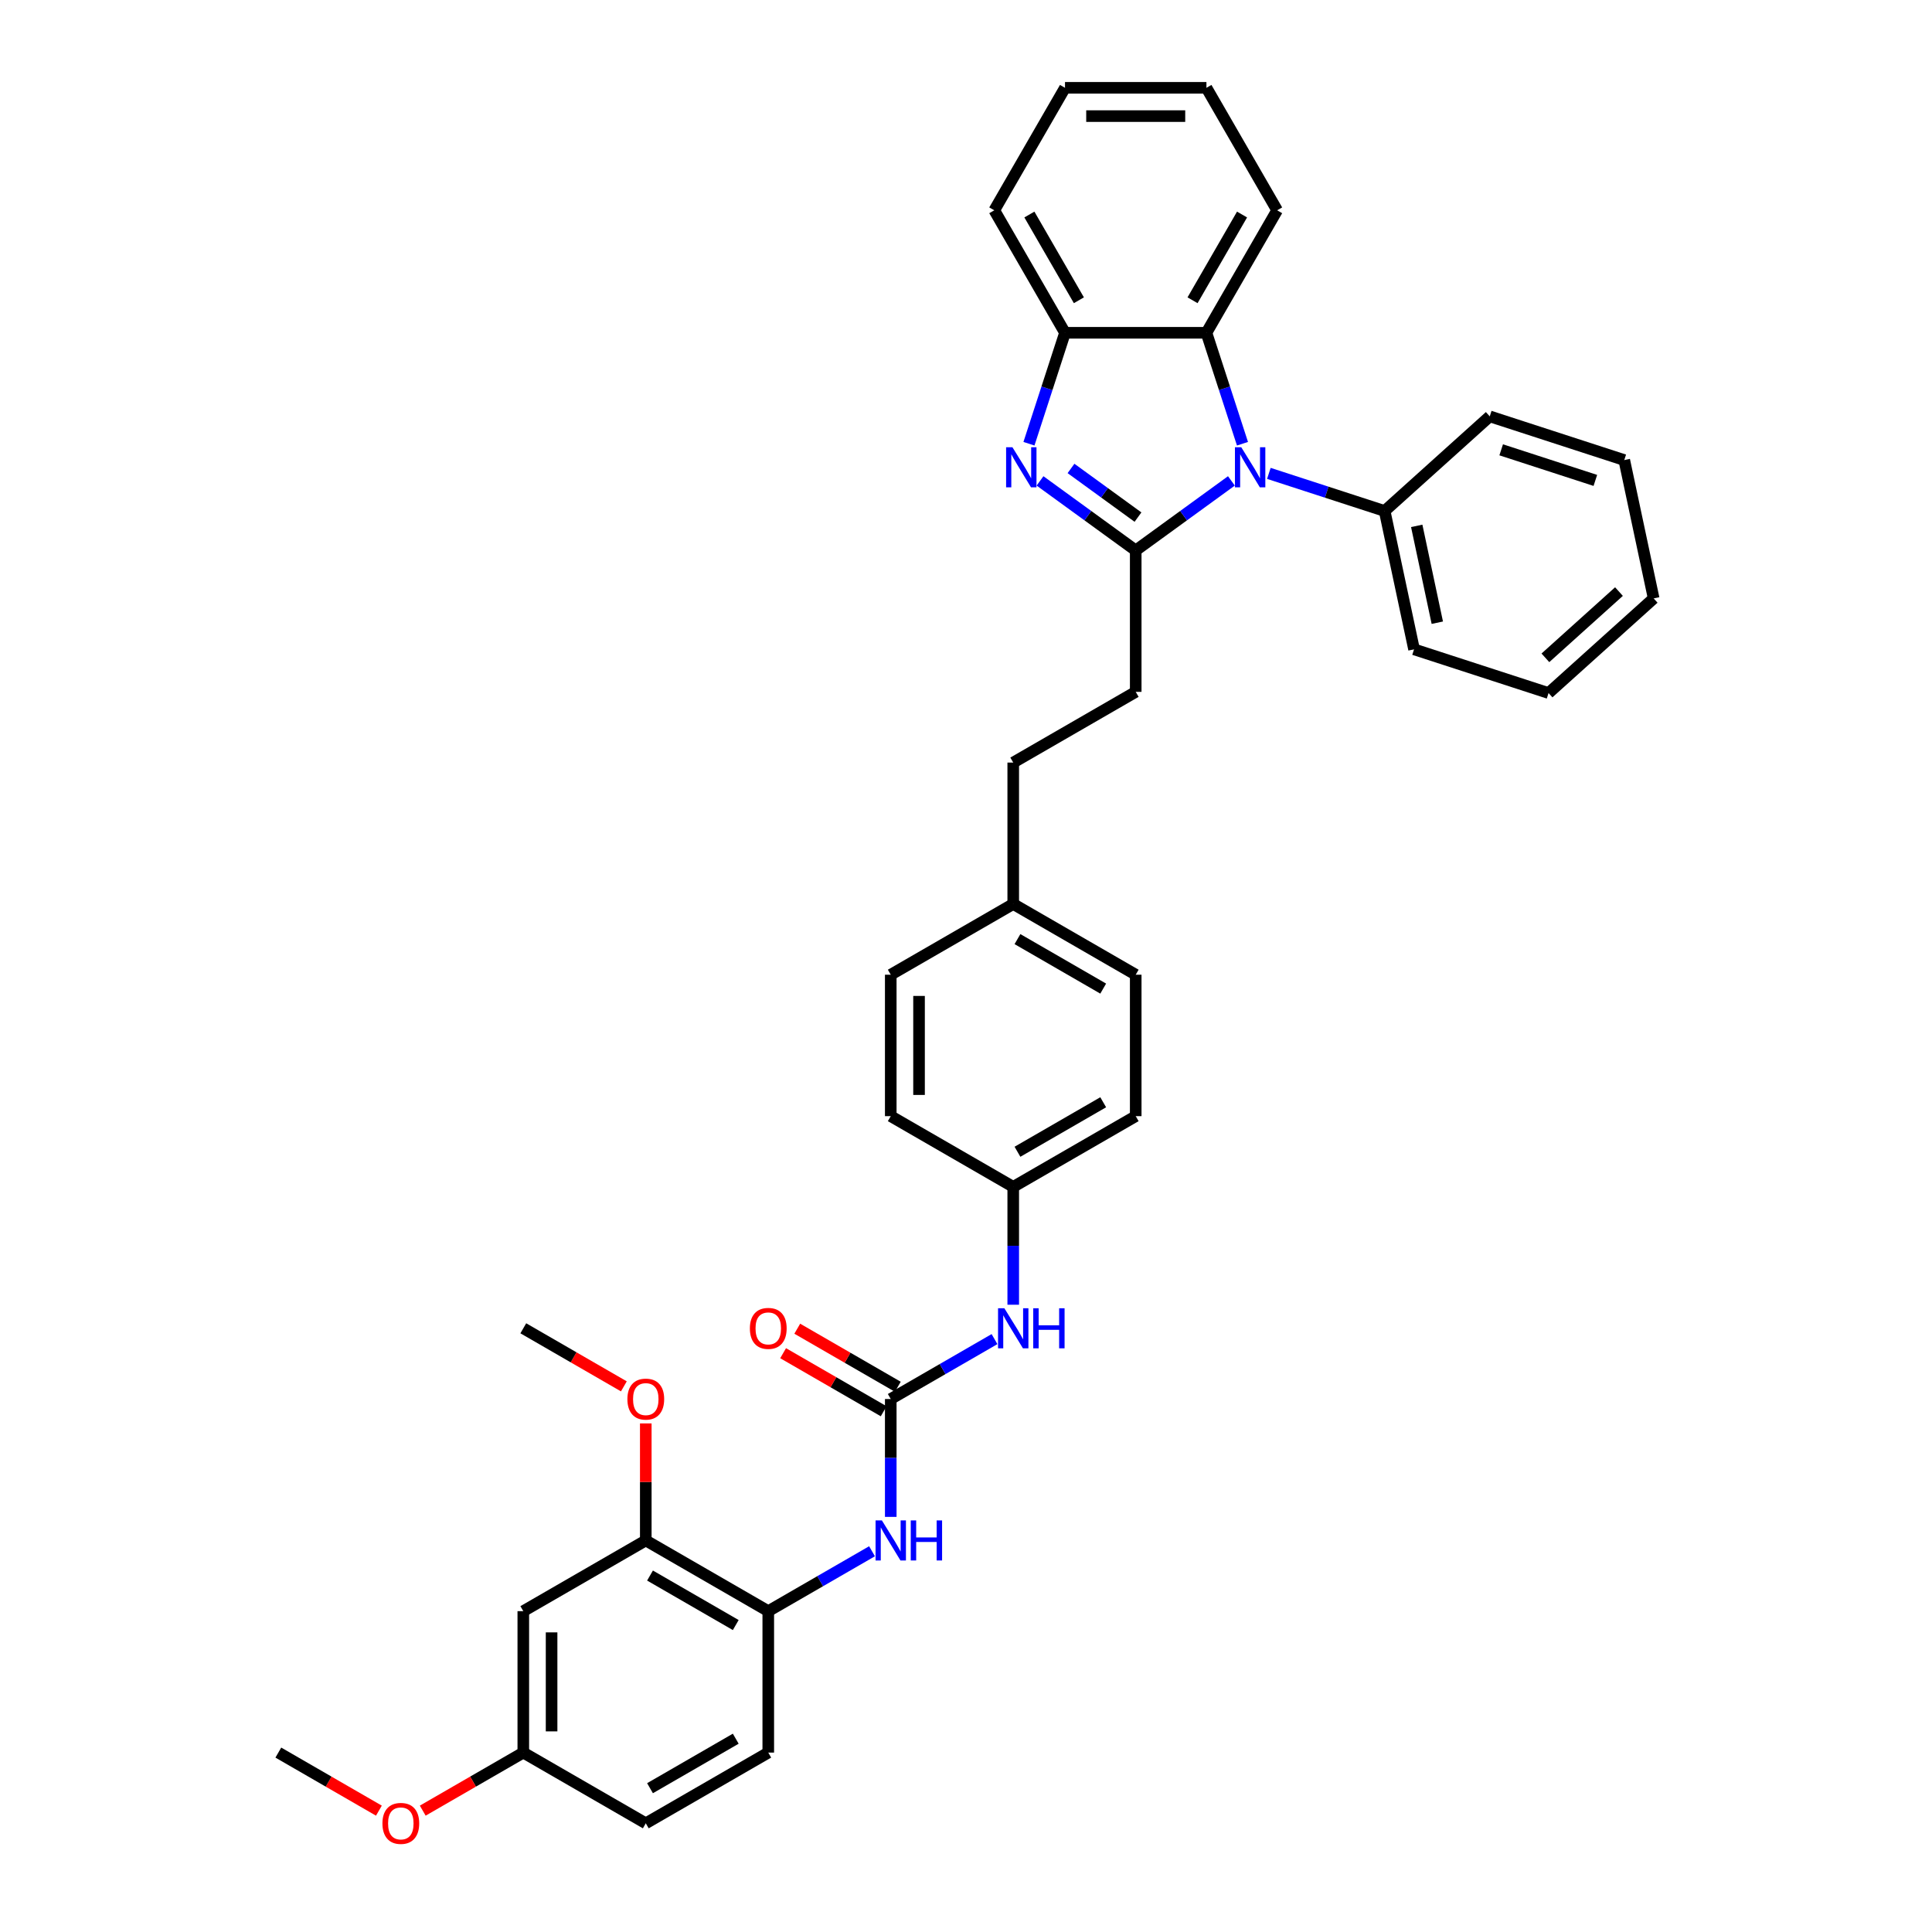 <?xml version='1.0' encoding='iso-8859-1'?>
<svg version='1.1' baseProfile='full'
              xmlns='http://www.w3.org/2000/svg'
                      xmlns:rdkit='http://www.rdkit.org/xml'
                      xmlns:xlink='http://www.w3.org/1999/xlink'
                  xml:space='preserve'
width='1000px' height='1000px' viewBox='0 0 1000 1000'>
<!-- END OF HEADER -->
<rect style='opacity:1.0;fill:#FFFFFF;stroke:none' width='1000' height='1000' x='0' y='0'> </rect>
<path class='bond-0' d='M 587.845,284.899 L 612.611,266.906' style='fill:none;fill-rule:evenodd;stroke:#000000;stroke-width:6px;stroke-linecap:butt;stroke-linejoin:miter;stroke-opacity:1' />
<path class='bond-0' d='M 612.611,266.906 L 637.377,248.912' style='fill:none;fill-rule:evenodd;stroke:#0000FF;stroke-width:6px;stroke-linecap:butt;stroke-linejoin:miter;stroke-opacity:1' />
<path class='bond-1' d='M 587.845,284.899 L 563.079,266.906' style='fill:none;fill-rule:evenodd;stroke:#000000;stroke-width:6px;stroke-linecap:butt;stroke-linejoin:miter;stroke-opacity:1' />
<path class='bond-1' d='M 563.079,266.906 L 538.314,248.912' style='fill:none;fill-rule:evenodd;stroke:#0000FF;stroke-width:6px;stroke-linecap:butt;stroke-linejoin:miter;stroke-opacity:1' />
<path class='bond-1' d='M 589.021,267.656 L 571.685,255.061' style='fill:none;fill-rule:evenodd;stroke:#000000;stroke-width:6px;stroke-linecap:butt;stroke-linejoin:miter;stroke-opacity:1' />
<path class='bond-1' d='M 571.685,255.061 L 554.349,242.465' style='fill:none;fill-rule:evenodd;stroke:#0000FF;stroke-width:6px;stroke-linecap:butt;stroke-linejoin:miter;stroke-opacity:1' />
<path class='bond-10' d='M 587.845,284.899 L 587.845,358.104' style='fill:none;fill-rule:evenodd;stroke:#000000;stroke-width:6px;stroke-linecap:butt;stroke-linejoin:miter;stroke-opacity:1' />
<path class='bond-2' d='M 643.106,229.674 L 633.777,200.962' style='fill:none;fill-rule:evenodd;stroke:#0000FF;stroke-width:6px;stroke-linecap:butt;stroke-linejoin:miter;stroke-opacity:1' />
<path class='bond-2' d='M 633.777,200.962 L 624.448,172.249' style='fill:none;fill-rule:evenodd;stroke:#000000;stroke-width:6px;stroke-linecap:butt;stroke-linejoin:miter;stroke-opacity:1' />
<path class='bond-11' d='M 656.761,245.02 L 686.726,254.756' style='fill:none;fill-rule:evenodd;stroke:#0000FF;stroke-width:6px;stroke-linecap:butt;stroke-linejoin:miter;stroke-opacity:1' />
<path class='bond-11' d='M 686.726,254.756 L 716.691,264.492' style='fill:none;fill-rule:evenodd;stroke:#000000;stroke-width:6px;stroke-linecap:butt;stroke-linejoin:miter;stroke-opacity:1' />
<path class='bond-4' d='M 532.584,229.674 L 541.914,200.962' style='fill:none;fill-rule:evenodd;stroke:#0000FF;stroke-width:6px;stroke-linecap:butt;stroke-linejoin:miter;stroke-opacity:1' />
<path class='bond-4' d='M 541.914,200.962 L 551.243,172.249' style='fill:none;fill-rule:evenodd;stroke:#000000;stroke-width:6px;stroke-linecap:butt;stroke-linejoin:miter;stroke-opacity:1' />
<path class='bond-24' d='M 624.448,172.249 L 661.05,108.852' style='fill:none;fill-rule:evenodd;stroke:#000000;stroke-width:6px;stroke-linecap:butt;stroke-linejoin:miter;stroke-opacity:1' />
<path class='bond-24' d='M 617.258,155.419 L 642.88,111.041' style='fill:none;fill-rule:evenodd;stroke:#000000;stroke-width:6px;stroke-linecap:butt;stroke-linejoin:miter;stroke-opacity:1' />
<path class='bond-36' d='M 624.448,172.249 L 551.243,172.249' style='fill:none;fill-rule:evenodd;stroke:#000000;stroke-width:6px;stroke-linecap:butt;stroke-linejoin:miter;stroke-opacity:1' />
<path class='bond-3' d='M 461.051,724.127 L 487.903,708.623' style='fill:none;fill-rule:evenodd;stroke:#000000;stroke-width:6px;stroke-linecap:butt;stroke-linejoin:miter;stroke-opacity:1' />
<path class='bond-3' d='M 487.903,708.623 L 514.756,693.12' style='fill:none;fill-rule:evenodd;stroke:#0000FF;stroke-width:6px;stroke-linecap:butt;stroke-linejoin:miter;stroke-opacity:1' />
<path class='bond-5' d='M 461.051,724.127 L 461.051,754.631' style='fill:none;fill-rule:evenodd;stroke:#000000;stroke-width:6px;stroke-linecap:butt;stroke-linejoin:miter;stroke-opacity:1' />
<path class='bond-5' d='M 461.051,754.631 L 461.051,785.135' style='fill:none;fill-rule:evenodd;stroke:#0000FF;stroke-width:6px;stroke-linecap:butt;stroke-linejoin:miter;stroke-opacity:1' />
<path class='bond-12' d='M 464.711,717.787 L 438.686,702.761' style='fill:none;fill-rule:evenodd;stroke:#000000;stroke-width:6px;stroke-linecap:butt;stroke-linejoin:miter;stroke-opacity:1' />
<path class='bond-12' d='M 438.686,702.761 L 412.661,687.736' style='fill:none;fill-rule:evenodd;stroke:#FF0000;stroke-width:6px;stroke-linecap:butt;stroke-linejoin:miter;stroke-opacity:1' />
<path class='bond-12' d='M 457.391,730.466 L 431.366,715.441' style='fill:none;fill-rule:evenodd;stroke:#000000;stroke-width:6px;stroke-linecap:butt;stroke-linejoin:miter;stroke-opacity:1' />
<path class='bond-12' d='M 431.366,715.441 L 405.341,700.415' style='fill:none;fill-rule:evenodd;stroke:#FF0000;stroke-width:6px;stroke-linecap:butt;stroke-linejoin:miter;stroke-opacity:1' />
<path class='bond-26' d='M 551.243,172.249 L 514.641,108.852' style='fill:none;fill-rule:evenodd;stroke:#000000;stroke-width:6px;stroke-linecap:butt;stroke-linejoin:miter;stroke-opacity:1' />
<path class='bond-26' d='M 558.432,155.419 L 532.81,111.041' style='fill:none;fill-rule:evenodd;stroke:#000000;stroke-width:6px;stroke-linecap:butt;stroke-linejoin:miter;stroke-opacity:1' />
<path class='bond-6' d='M 451.359,802.927 L 424.506,818.43' style='fill:none;fill-rule:evenodd;stroke:#0000FF;stroke-width:6px;stroke-linecap:butt;stroke-linejoin:miter;stroke-opacity:1' />
<path class='bond-6' d='M 424.506,818.43 L 397.654,833.934' style='fill:none;fill-rule:evenodd;stroke:#000000;stroke-width:6px;stroke-linecap:butt;stroke-linejoin:miter;stroke-opacity:1' />
<path class='bond-7' d='M 397.654,833.934 L 334.257,797.331' style='fill:none;fill-rule:evenodd;stroke:#000000;stroke-width:6px;stroke-linecap:butt;stroke-linejoin:miter;stroke-opacity:1' />
<path class='bond-7' d='M 380.824,841.123 L 336.446,815.501' style='fill:none;fill-rule:evenodd;stroke:#000000;stroke-width:6px;stroke-linecap:butt;stroke-linejoin:miter;stroke-opacity:1' />
<path class='bond-13' d='M 397.654,833.934 L 397.654,907.138' style='fill:none;fill-rule:evenodd;stroke:#000000;stroke-width:6px;stroke-linecap:butt;stroke-linejoin:miter;stroke-opacity:1' />
<path class='bond-9' d='M 334.257,797.331 L 270.86,833.934' style='fill:none;fill-rule:evenodd;stroke:#000000;stroke-width:6px;stroke-linecap:butt;stroke-linejoin:miter;stroke-opacity:1' />
<path class='bond-19' d='M 334.257,797.331 L 334.257,767.046' style='fill:none;fill-rule:evenodd;stroke:#000000;stroke-width:6px;stroke-linecap:butt;stroke-linejoin:miter;stroke-opacity:1' />
<path class='bond-19' d='M 334.257,767.046 L 334.257,736.762' style='fill:none;fill-rule:evenodd;stroke:#FF0000;stroke-width:6px;stroke-linecap:butt;stroke-linejoin:miter;stroke-opacity:1' />
<path class='bond-8' d='M 524.448,675.328 L 524.448,644.824' style='fill:none;fill-rule:evenodd;stroke:#0000FF;stroke-width:6px;stroke-linecap:butt;stroke-linejoin:miter;stroke-opacity:1' />
<path class='bond-8' d='M 524.448,644.824 L 524.448,614.32' style='fill:none;fill-rule:evenodd;stroke:#000000;stroke-width:6px;stroke-linecap:butt;stroke-linejoin:miter;stroke-opacity:1' />
<path class='bond-40' d='M 270.86,833.934 L 270.86,907.138' style='fill:none;fill-rule:evenodd;stroke:#000000;stroke-width:6px;stroke-linecap:butt;stroke-linejoin:miter;stroke-opacity:1' />
<path class='bond-40' d='M 285.501,844.914 L 285.501,896.157' style='fill:none;fill-rule:evenodd;stroke:#000000;stroke-width:6px;stroke-linecap:butt;stroke-linejoin:miter;stroke-opacity:1' />
<path class='bond-17' d='M 587.845,358.104 L 524.448,394.706' style='fill:none;fill-rule:evenodd;stroke:#000000;stroke-width:6px;stroke-linecap:butt;stroke-linejoin:miter;stroke-opacity:1' />
<path class='bond-27' d='M 716.691,264.492 L 731.911,336.097' style='fill:none;fill-rule:evenodd;stroke:#000000;stroke-width:6px;stroke-linecap:butt;stroke-linejoin:miter;stroke-opacity:1' />
<path class='bond-27' d='M 733.295,272.189 L 743.949,322.312' style='fill:none;fill-rule:evenodd;stroke:#000000;stroke-width:6px;stroke-linecap:butt;stroke-linejoin:miter;stroke-opacity:1' />
<path class='bond-28' d='M 716.691,264.492 L 771.092,215.508' style='fill:none;fill-rule:evenodd;stroke:#000000;stroke-width:6px;stroke-linecap:butt;stroke-linejoin:miter;stroke-opacity:1' />
<path class='bond-18' d='M 397.654,907.138 L 334.257,943.74' style='fill:none;fill-rule:evenodd;stroke:#000000;stroke-width:6px;stroke-linecap:butt;stroke-linejoin:miter;stroke-opacity:1' />
<path class='bond-18' d='M 380.824,899.949 L 336.446,925.571' style='fill:none;fill-rule:evenodd;stroke:#000000;stroke-width:6px;stroke-linecap:butt;stroke-linejoin:miter;stroke-opacity:1' />
<path class='bond-14' d='M 270.86,907.138 L 334.257,943.74' style='fill:none;fill-rule:evenodd;stroke:#000000;stroke-width:6px;stroke-linecap:butt;stroke-linejoin:miter;stroke-opacity:1' />
<path class='bond-25' d='M 270.86,907.138 L 244.835,922.164' style='fill:none;fill-rule:evenodd;stroke:#000000;stroke-width:6px;stroke-linecap:butt;stroke-linejoin:miter;stroke-opacity:1' />
<path class='bond-25' d='M 244.835,922.164 L 218.81,937.189' style='fill:none;fill-rule:evenodd;stroke:#FF0000;stroke-width:6px;stroke-linecap:butt;stroke-linejoin:miter;stroke-opacity:1' />
<path class='bond-15' d='M 524.448,614.32 L 587.845,577.717' style='fill:none;fill-rule:evenodd;stroke:#000000;stroke-width:6px;stroke-linecap:butt;stroke-linejoin:miter;stroke-opacity:1' />
<path class='bond-15' d='M 526.637,596.15 L 571.015,570.528' style='fill:none;fill-rule:evenodd;stroke:#000000;stroke-width:6px;stroke-linecap:butt;stroke-linejoin:miter;stroke-opacity:1' />
<path class='bond-38' d='M 524.448,614.32 L 461.051,577.717' style='fill:none;fill-rule:evenodd;stroke:#000000;stroke-width:6px;stroke-linecap:butt;stroke-linejoin:miter;stroke-opacity:1' />
<path class='bond-16' d='M 524.448,467.91 L 524.448,394.706' style='fill:none;fill-rule:evenodd;stroke:#000000;stroke-width:6px;stroke-linecap:butt;stroke-linejoin:miter;stroke-opacity:1' />
<path class='bond-22' d='M 524.448,467.91 L 461.051,504.513' style='fill:none;fill-rule:evenodd;stroke:#000000;stroke-width:6px;stroke-linecap:butt;stroke-linejoin:miter;stroke-opacity:1' />
<path class='bond-23' d='M 524.448,467.91 L 587.845,504.513' style='fill:none;fill-rule:evenodd;stroke:#000000;stroke-width:6px;stroke-linecap:butt;stroke-linejoin:miter;stroke-opacity:1' />
<path class='bond-23' d='M 526.637,486.08 L 571.015,511.702' style='fill:none;fill-rule:evenodd;stroke:#000000;stroke-width:6px;stroke-linecap:butt;stroke-linejoin:miter;stroke-opacity:1' />
<path class='bond-29' d='M 322.91,717.576 L 296.885,702.55' style='fill:none;fill-rule:evenodd;stroke:#FF0000;stroke-width:6px;stroke-linecap:butt;stroke-linejoin:miter;stroke-opacity:1' />
<path class='bond-29' d='M 296.885,702.55 L 270.86,687.524' style='fill:none;fill-rule:evenodd;stroke:#000000;stroke-width:6px;stroke-linecap:butt;stroke-linejoin:miter;stroke-opacity:1' />
<path class='bond-20' d='M 461.051,577.717 L 461.051,504.513' style='fill:none;fill-rule:evenodd;stroke:#000000;stroke-width:6px;stroke-linecap:butt;stroke-linejoin:miter;stroke-opacity:1' />
<path class='bond-20' d='M 475.692,566.737 L 475.692,515.493' style='fill:none;fill-rule:evenodd;stroke:#000000;stroke-width:6px;stroke-linecap:butt;stroke-linejoin:miter;stroke-opacity:1' />
<path class='bond-21' d='M 587.845,577.717 L 587.845,504.513' style='fill:none;fill-rule:evenodd;stroke:#000000;stroke-width:6px;stroke-linecap:butt;stroke-linejoin:miter;stroke-opacity:1' />
<path class='bond-31' d='M 661.05,108.852 L 624.448,45.455' style='fill:none;fill-rule:evenodd;stroke:#000000;stroke-width:6px;stroke-linecap:butt;stroke-linejoin:miter;stroke-opacity:1' />
<path class='bond-30' d='M 196.116,937.189 L 170.091,922.164' style='fill:none;fill-rule:evenodd;stroke:#FF0000;stroke-width:6px;stroke-linecap:butt;stroke-linejoin:miter;stroke-opacity:1' />
<path class='bond-30' d='M 170.091,922.164 L 144.066,907.138' style='fill:none;fill-rule:evenodd;stroke:#000000;stroke-width:6px;stroke-linecap:butt;stroke-linejoin:miter;stroke-opacity:1' />
<path class='bond-32' d='M 514.641,108.852 L 551.243,45.455' style='fill:none;fill-rule:evenodd;stroke:#000000;stroke-width:6px;stroke-linecap:butt;stroke-linejoin:miter;stroke-opacity:1' />
<path class='bond-34' d='M 731.911,336.097 L 801.533,358.718' style='fill:none;fill-rule:evenodd;stroke:#000000;stroke-width:6px;stroke-linecap:butt;stroke-linejoin:miter;stroke-opacity:1' />
<path class='bond-33' d='M 771.092,215.508 L 840.714,238.13' style='fill:none;fill-rule:evenodd;stroke:#000000;stroke-width:6px;stroke-linecap:butt;stroke-linejoin:miter;stroke-opacity:1' />
<path class='bond-33' d='M 777.011,232.826 L 825.747,248.661' style='fill:none;fill-rule:evenodd;stroke:#000000;stroke-width:6px;stroke-linecap:butt;stroke-linejoin:miter;stroke-opacity:1' />
<path class='bond-37' d='M 624.448,45.455 L 551.243,45.455' style='fill:none;fill-rule:evenodd;stroke:#000000;stroke-width:6px;stroke-linecap:butt;stroke-linejoin:miter;stroke-opacity:1' />
<path class='bond-37' d='M 613.467,60.096 L 562.224,60.096' style='fill:none;fill-rule:evenodd;stroke:#000000;stroke-width:6px;stroke-linecap:butt;stroke-linejoin:miter;stroke-opacity:1' />
<path class='bond-35' d='M 840.714,238.13 L 855.934,309.735' style='fill:none;fill-rule:evenodd;stroke:#000000;stroke-width:6px;stroke-linecap:butt;stroke-linejoin:miter;stroke-opacity:1' />
<path class='bond-39' d='M 801.533,358.718 L 855.934,309.735' style='fill:none;fill-rule:evenodd;stroke:#000000;stroke-width:6px;stroke-linecap:butt;stroke-linejoin:miter;stroke-opacity:1' />
<path class='bond-39' d='M 799.896,340.49 L 837.977,306.202' style='fill:none;fill-rule:evenodd;stroke:#000000;stroke-width:6px;stroke-linecap:butt;stroke-linejoin:miter;stroke-opacity:1' />
<path  class='atom-1' d='M 642.486 231.505
L 649.28 242.485
Q 649.953 243.569, 651.037 245.531
Q 652.12 247.492, 652.179 247.61
L 652.179 231.505
L 654.931 231.505
L 654.931 252.236
L 652.091 252.236
L 644.8 240.231
Q 643.95 238.825, 643.043 237.215
Q 642.164 235.604, 641.901 235.106
L 641.901 252.236
L 639.207 252.236
L 639.207 231.505
L 642.486 231.505
' fill='#0000FF'/>
<path  class='atom-2' d='M 524.039 231.505
L 530.832 242.485
Q 531.506 243.569, 532.589 245.531
Q 533.673 247.492, 533.731 247.61
L 533.731 231.505
L 536.484 231.505
L 536.484 252.236
L 533.643 252.236
L 526.352 240.231
Q 525.503 238.825, 524.595 237.215
Q 523.717 235.604, 523.453 235.106
L 523.453 252.236
L 520.759 252.236
L 520.759 231.505
L 524.039 231.505
' fill='#0000FF'/>
<path  class='atom-6' d='M 456.469 786.965
L 463.262 797.946
Q 463.935 799.03, 465.019 800.991
Q 466.102 802.953, 466.161 803.07
L 466.161 786.965
L 468.913 786.965
L 468.913 807.697
L 466.073 807.697
L 458.782 795.691
Q 457.933 794.286, 457.025 792.675
Q 456.146 791.065, 455.883 790.567
L 455.883 807.697
L 453.189 807.697
L 453.189 786.965
L 456.469 786.965
' fill='#0000FF'/>
<path  class='atom-6' d='M 471.402 786.965
L 474.213 786.965
L 474.213 795.779
L 484.813 795.779
L 484.813 786.965
L 487.624 786.965
L 487.624 807.697
L 484.813 807.697
L 484.813 798.122
L 474.213 798.122
L 474.213 807.697
L 471.402 807.697
L 471.402 786.965
' fill='#0000FF'/>
<path  class='atom-9' d='M 519.866 677.159
L 526.659 688.139
Q 527.332 689.223, 528.416 691.185
Q 529.499 693.146, 529.558 693.264
L 529.558 677.159
L 532.31 677.159
L 532.31 697.89
L 529.47 697.89
L 522.179 685.885
Q 521.33 684.479, 520.422 682.869
Q 519.543 681.258, 519.28 680.76
L 519.28 697.89
L 516.586 697.89
L 516.586 677.159
L 519.866 677.159
' fill='#0000FF'/>
<path  class='atom-9' d='M 534.799 677.159
L 537.61 677.159
L 537.61 685.972
L 548.21 685.972
L 548.21 677.159
L 551.021 677.159
L 551.021 697.89
L 548.21 697.89
L 548.21 688.315
L 537.61 688.315
L 537.61 697.89
L 534.799 697.89
L 534.799 677.159
' fill='#0000FF'/>
<path  class='atom-13' d='M 388.137 687.583
Q 388.137 682.605, 390.597 679.823
Q 393.057 677.041, 397.654 677.041
Q 402.251 677.041, 404.711 679.823
Q 407.171 682.605, 407.171 687.583
Q 407.171 692.619, 404.682 695.489
Q 402.193 698.329, 397.654 698.329
Q 393.086 698.329, 390.597 695.489
Q 388.137 692.649, 388.137 687.583
M 397.654 695.987
Q 400.816 695.987, 402.515 693.878
Q 404.242 691.741, 404.242 687.583
Q 404.242 683.513, 402.515 681.463
Q 400.816 679.384, 397.654 679.384
Q 394.492 679.384, 392.764 681.434
Q 391.066 683.483, 391.066 687.583
Q 391.066 691.77, 392.764 693.878
Q 394.492 695.987, 397.654 695.987
' fill='#FF0000'/>
<path  class='atom-20' d='M 324.74 724.185
Q 324.74 719.207, 327.2 716.425
Q 329.66 713.644, 334.257 713.644
Q 338.854 713.644, 341.314 716.425
Q 343.774 719.207, 343.774 724.185
Q 343.774 729.222, 341.285 732.091
Q 338.796 734.932, 334.257 734.932
Q 329.689 734.932, 327.2 732.091
Q 324.74 729.251, 324.74 724.185
M 334.257 732.589
Q 337.419 732.589, 339.118 730.481
Q 340.845 728.343, 340.845 724.185
Q 340.845 720.115, 339.118 718.065
Q 337.419 715.986, 334.257 715.986
Q 331.095 715.986, 329.367 718.036
Q 327.669 720.086, 327.669 724.185
Q 327.669 728.372, 329.367 730.481
Q 331.095 732.589, 334.257 732.589
' fill='#FF0000'/>
<path  class='atom-26' d='M 197.946 943.799
Q 197.946 938.821, 200.406 936.039
Q 202.866 933.258, 207.463 933.258
Q 212.06 933.258, 214.52 936.039
Q 216.979 938.821, 216.979 943.799
Q 216.979 948.835, 214.491 951.705
Q 212.002 954.545, 207.463 954.545
Q 202.895 954.545, 200.406 951.705
Q 197.946 948.865, 197.946 943.799
M 207.463 952.203
Q 210.625 952.203, 212.324 950.095
Q 214.051 947.957, 214.051 943.799
Q 214.051 939.729, 212.324 937.679
Q 210.625 935.6, 207.463 935.6
Q 204.3 935.6, 202.573 937.65
Q 200.874 939.7, 200.874 943.799
Q 200.874 947.986, 202.573 950.095
Q 204.3 952.203, 207.463 952.203
' fill='#FF0000'/>
</svg>
